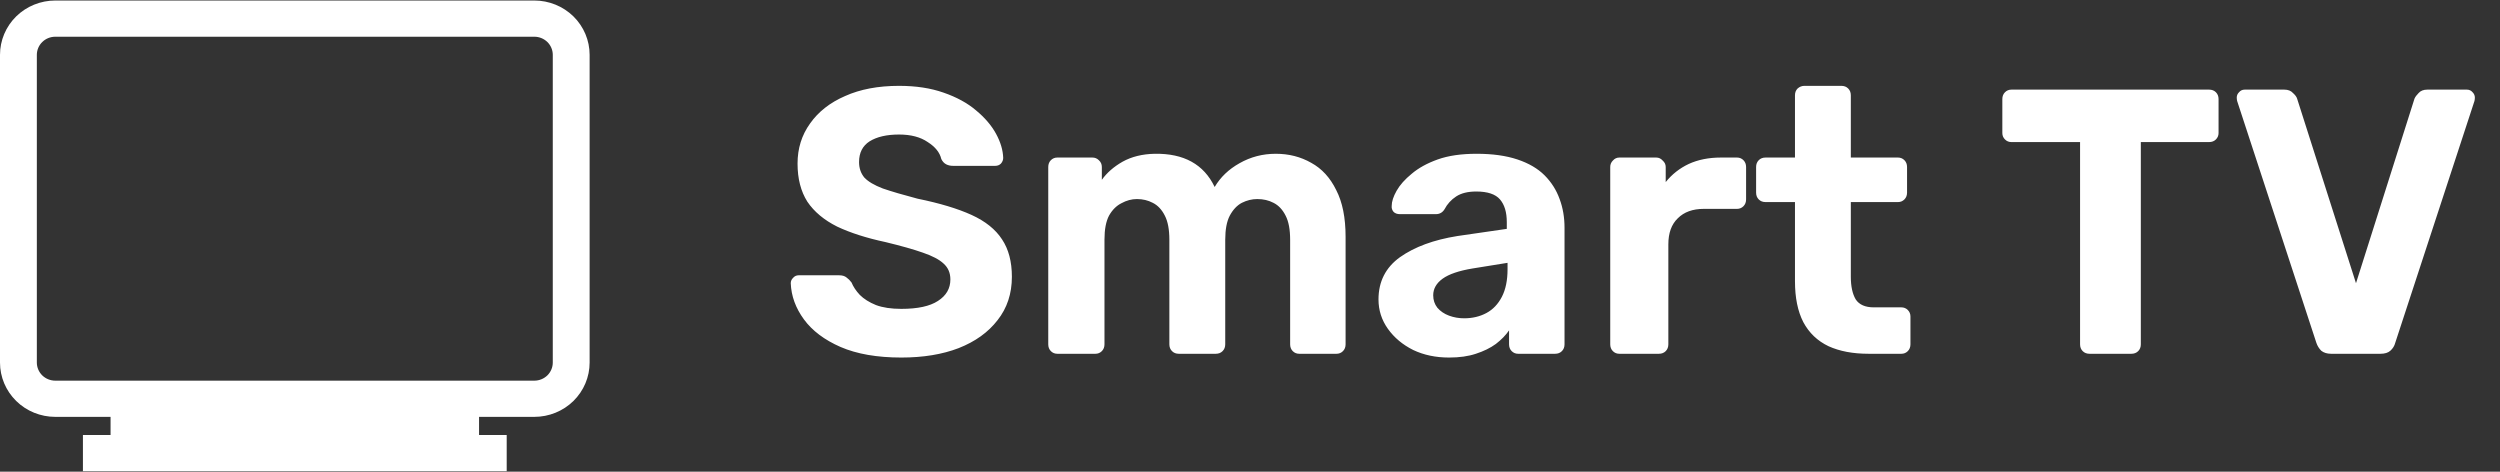 <svg width="106" height="20" viewBox="0 0 106 20" fill="none" xmlns="http://www.w3.org/2000/svg">
<rect x="0" y="0" width="106" height="20" fill="#333333" stroke="none"/>
<path d="M38.216 15.16C37.192 15.16 36.333 15.011 35.64 14.712C34.957 14.413 34.44 14.024 34.088 13.544C33.736 13.064 33.549 12.552 33.528 12.008C33.528 11.923 33.56 11.848 33.624 11.784C33.688 11.709 33.768 11.672 33.864 11.672H35.576C35.715 11.672 35.821 11.704 35.896 11.768C35.971 11.821 36.04 11.891 36.104 11.976C36.179 12.157 36.296 12.333 36.456 12.504C36.627 12.675 36.856 12.819 37.144 12.936C37.432 13.043 37.789 13.096 38.216 13.096C38.909 13.096 39.427 12.984 39.768 12.76C40.12 12.536 40.296 12.232 40.296 11.848C40.296 11.571 40.2 11.347 40.008 11.176C39.827 11.005 39.533 10.851 39.128 10.712C38.733 10.573 38.205 10.424 37.544 10.264C36.744 10.093 36.061 9.875 35.496 9.608C34.941 9.331 34.52 8.979 34.232 8.552C33.955 8.115 33.816 7.576 33.816 6.936C33.816 6.296 33.992 5.731 34.344 5.24C34.696 4.739 35.192 4.349 35.832 4.072C36.472 3.784 37.235 3.64 38.12 3.64C38.835 3.64 39.464 3.736 40.008 3.928C40.563 4.12 41.021 4.371 41.384 4.68C41.757 4.989 42.04 5.32 42.232 5.672C42.424 6.024 42.525 6.365 42.536 6.696C42.536 6.781 42.504 6.861 42.44 6.936C42.376 7 42.296 7.032 42.2 7.032H40.408C40.301 7.032 40.205 7.011 40.12 6.968C40.035 6.925 39.965 6.851 39.912 6.744C39.848 6.467 39.656 6.227 39.336 6.024C39.027 5.811 38.621 5.704 38.12 5.704C37.597 5.704 37.181 5.8 36.872 5.992C36.573 6.184 36.424 6.477 36.424 6.872C36.424 7.128 36.499 7.347 36.648 7.528C36.808 7.699 37.069 7.853 37.432 7.992C37.805 8.12 38.296 8.264 38.904 8.424C39.843 8.616 40.605 8.845 41.192 9.112C41.779 9.379 42.211 9.725 42.488 10.152C42.765 10.568 42.904 11.096 42.904 11.736C42.904 12.451 42.701 13.064 42.296 13.576C41.901 14.088 41.352 14.483 40.648 14.76C39.955 15.027 39.144 15.16 38.216 15.16ZM44.83 15C44.723 15 44.632 14.963 44.557 14.888C44.483 14.813 44.446 14.717 44.446 14.6V7.08C44.446 6.963 44.483 6.867 44.557 6.792C44.632 6.717 44.723 6.68 44.83 6.68H46.318C46.424 6.68 46.515 6.717 46.59 6.792C46.675 6.867 46.718 6.963 46.718 7.08V7.624C46.931 7.325 47.224 7.069 47.597 6.856C47.981 6.643 48.435 6.531 48.958 6.52C50.195 6.499 51.043 6.968 51.502 7.928C51.747 7.512 52.099 7.176 52.557 6.92C53.027 6.653 53.539 6.52 54.093 6.52C54.648 6.52 55.15 6.648 55.597 6.904C56.045 7.149 56.398 7.533 56.654 8.056C56.92 8.568 57.053 9.229 57.053 10.04V14.6C57.053 14.717 57.016 14.813 56.941 14.888C56.867 14.963 56.776 15 56.669 15H55.086C54.979 15 54.888 14.963 54.813 14.888C54.739 14.813 54.702 14.717 54.702 14.6V10.168C54.702 9.731 54.638 9.389 54.51 9.144C54.382 8.888 54.211 8.707 53.998 8.6C53.795 8.493 53.566 8.44 53.309 8.44C53.086 8.44 52.867 8.493 52.654 8.6C52.451 8.707 52.28 8.888 52.142 9.144C52.014 9.389 51.95 9.731 51.95 10.168V14.6C51.95 14.717 51.912 14.813 51.837 14.888C51.763 14.963 51.667 15 51.55 15H49.981C49.864 15 49.768 14.963 49.694 14.888C49.619 14.813 49.581 14.717 49.581 14.6V10.168C49.581 9.731 49.517 9.389 49.389 9.144C49.261 8.888 49.091 8.707 48.877 8.6C48.675 8.493 48.451 8.44 48.206 8.44C47.981 8.44 47.763 8.499 47.55 8.616C47.336 8.723 47.16 8.899 47.022 9.144C46.894 9.389 46.83 9.725 46.83 10.152V14.6C46.83 14.717 46.792 14.813 46.718 14.888C46.643 14.963 46.552 15 46.446 15H44.83ZM61.44 15.16C60.875 15.16 60.368 15.053 59.92 14.84C59.472 14.616 59.115 14.317 58.848 13.944C58.582 13.571 58.448 13.155 58.448 12.696C58.448 11.939 58.752 11.341 59.36 10.904C59.979 10.467 60.79 10.168 61.792 10.008L63.888 9.704V9.416C63.888 9 63.792 8.68 63.6 8.456C63.408 8.232 63.072 8.12 62.592 8.12C62.24 8.12 61.958 8.189 61.744 8.328C61.531 8.467 61.366 8.648 61.248 8.872C61.163 9.011 61.04 9.08 60.88 9.08H59.36C59.243 9.08 59.152 9.048 59.088 8.984C59.024 8.909 58.998 8.824 59.008 8.728C59.008 8.547 59.078 8.333 59.216 8.088C59.355 7.843 59.568 7.603 59.856 7.368C60.144 7.123 60.512 6.92 60.96 6.76C61.408 6.6 61.958 6.52 62.608 6.52C63.28 6.52 63.856 6.6 64.336 6.76C64.816 6.92 65.2 7.144 65.488 7.432C65.776 7.72 65.99 8.056 66.128 8.44C66.267 8.813 66.336 9.219 66.336 9.656V14.6C66.336 14.717 66.299 14.813 66.224 14.888C66.15 14.963 66.054 15 65.936 15H64.368C64.262 15 64.171 14.963 64.096 14.888C64.022 14.813 63.984 14.717 63.984 14.6V14.008C63.846 14.211 63.659 14.403 63.424 14.584C63.19 14.755 62.907 14.893 62.576 15C62.256 15.107 61.878 15.16 61.44 15.16ZM62.08 13.496C62.432 13.496 62.747 13.421 63.024 13.272C63.302 13.123 63.52 12.893 63.68 12.584C63.84 12.275 63.92 11.885 63.92 11.416V11.144L62.432 11.384C61.856 11.48 61.435 11.624 61.168 11.816C60.902 12.008 60.768 12.243 60.768 12.52C60.768 12.723 60.827 12.899 60.944 13.048C61.072 13.197 61.238 13.309 61.44 13.384C61.643 13.459 61.856 13.496 62.08 13.496ZM68.658 15C68.551 15 68.46 14.963 68.386 14.888C68.311 14.813 68.274 14.717 68.274 14.6V7.08C68.274 6.973 68.311 6.883 68.386 6.808C68.46 6.723 68.551 6.68 68.658 6.68H70.226C70.332 6.68 70.423 6.723 70.498 6.808C70.583 6.883 70.626 6.973 70.626 7.08V7.72C70.892 7.389 71.218 7.133 71.602 6.952C71.996 6.771 72.45 6.68 72.962 6.68H73.65C73.756 6.68 73.847 6.717 73.922 6.792C73.996 6.867 74.034 6.963 74.034 7.08V8.456C74.034 8.573 73.996 8.669 73.922 8.744C73.847 8.819 73.756 8.856 73.65 8.856H72.242C71.772 8.856 71.404 8.989 71.138 9.256C70.871 9.512 70.738 9.88 70.738 10.36V14.6C70.738 14.717 70.7 14.813 70.626 14.888C70.551 14.963 70.455 15 70.338 15H68.658ZM79.227 15C78.565 15 78 14.893 77.531 14.68C77.061 14.456 76.704 14.115 76.459 13.656C76.224 13.197 76.107 12.621 76.107 11.928V8.568H74.859C74.741 8.568 74.645 8.531 74.571 8.456C74.496 8.381 74.459 8.285 74.459 8.168V7.08C74.459 6.963 74.496 6.867 74.571 6.792C74.645 6.717 74.741 6.68 74.859 6.68H76.107V4.04C76.107 3.923 76.144 3.827 76.219 3.752C76.304 3.677 76.4 3.64 76.507 3.64H78.075C78.192 3.64 78.288 3.677 78.363 3.752C78.437 3.827 78.475 3.923 78.475 4.04V6.68H80.475C80.581 6.68 80.672 6.717 80.747 6.792C80.821 6.867 80.859 6.963 80.859 7.08V8.168C80.859 8.285 80.821 8.381 80.747 8.456C80.672 8.531 80.581 8.568 80.475 8.568H78.475V11.736C78.475 12.141 78.544 12.461 78.683 12.696C78.832 12.92 79.088 13.032 79.451 13.032H80.619C80.725 13.032 80.816 13.069 80.891 13.144C80.965 13.219 81.003 13.309 81.003 13.416V14.6C81.003 14.717 80.965 14.813 80.891 14.888C80.816 14.963 80.725 15 80.619 15H79.227ZM88.595 15C88.478 15 88.382 14.963 88.307 14.888C88.232 14.813 88.195 14.717 88.195 14.6V6.024H85.283C85.176 6.024 85.085 5.987 85.011 5.912C84.936 5.837 84.899 5.747 84.899 5.64V4.2C84.899 4.083 84.936 3.987 85.011 3.912C85.085 3.837 85.176 3.8 85.283 3.8H93.667C93.784 3.8 93.88 3.837 93.955 3.912C94.029 3.987 94.067 4.083 94.067 4.2V5.64C94.067 5.747 94.029 5.837 93.955 5.912C93.88 5.987 93.784 6.024 93.667 6.024H90.771V14.6C90.771 14.717 90.734 14.813 90.659 14.888C90.584 14.963 90.488 15 90.371 15H88.595ZM98.838 15C98.667 15 98.528 14.957 98.422 14.872C98.326 14.776 98.257 14.664 98.214 14.536L94.854 4.28C94.843 4.227 94.838 4.179 94.838 4.136C94.838 4.051 94.87 3.976 94.934 3.912C94.998 3.837 95.078 3.8 95.174 3.8H96.854C97.014 3.8 97.136 3.848 97.222 3.944C97.318 4.029 97.376 4.109 97.398 4.184L99.894 12.008L102.374 4.184C102.406 4.109 102.465 4.029 102.55 3.944C102.635 3.848 102.758 3.8 102.918 3.8H104.598C104.694 3.8 104.774 3.837 104.838 3.912C104.902 3.976 104.934 4.051 104.934 4.136C104.934 4.179 104.929 4.227 104.918 4.28L101.558 14.536C101.526 14.664 101.457 14.776 101.35 14.872C101.254 14.957 101.115 15 100.934 15H98.838Z" fill="white"/>
<path d="M22.656 0.022H2.344C1.722 0.022 1.126 0.265 0.686 0.696C0.247 1.128 0 1.714 0 2.325V15.373C0 15.984 0.247 16.569 0.686 17.001C1.126 17.433 1.722 17.675 2.344 17.675H4.688V18.443H3.516V19.978H21.484V18.443H20.312V17.675H22.656C23.278 17.675 23.874 17.433 24.314 17.001C24.753 16.569 25 15.984 25 15.373V2.325C25 1.714 24.753 1.128 24.314 0.696C23.874 0.265 23.278 0.022 22.656 0.022ZM23.438 15.373C23.438 15.576 23.355 15.772 23.209 15.916C23.062 16.059 22.863 16.14 22.656 16.14H2.344C2.137 16.14 1.938 16.059 1.791 15.916C1.645 15.772 1.562 15.576 1.562 15.373V2.325C1.562 2.121 1.645 1.926 1.791 1.782C1.938 1.638 2.137 1.557 2.344 1.557H22.656C22.863 1.557 23.062 1.638 23.209 1.782C23.355 1.926 23.438 2.121 23.438 2.325V15.373Z" fill="white"/>
</svg>
